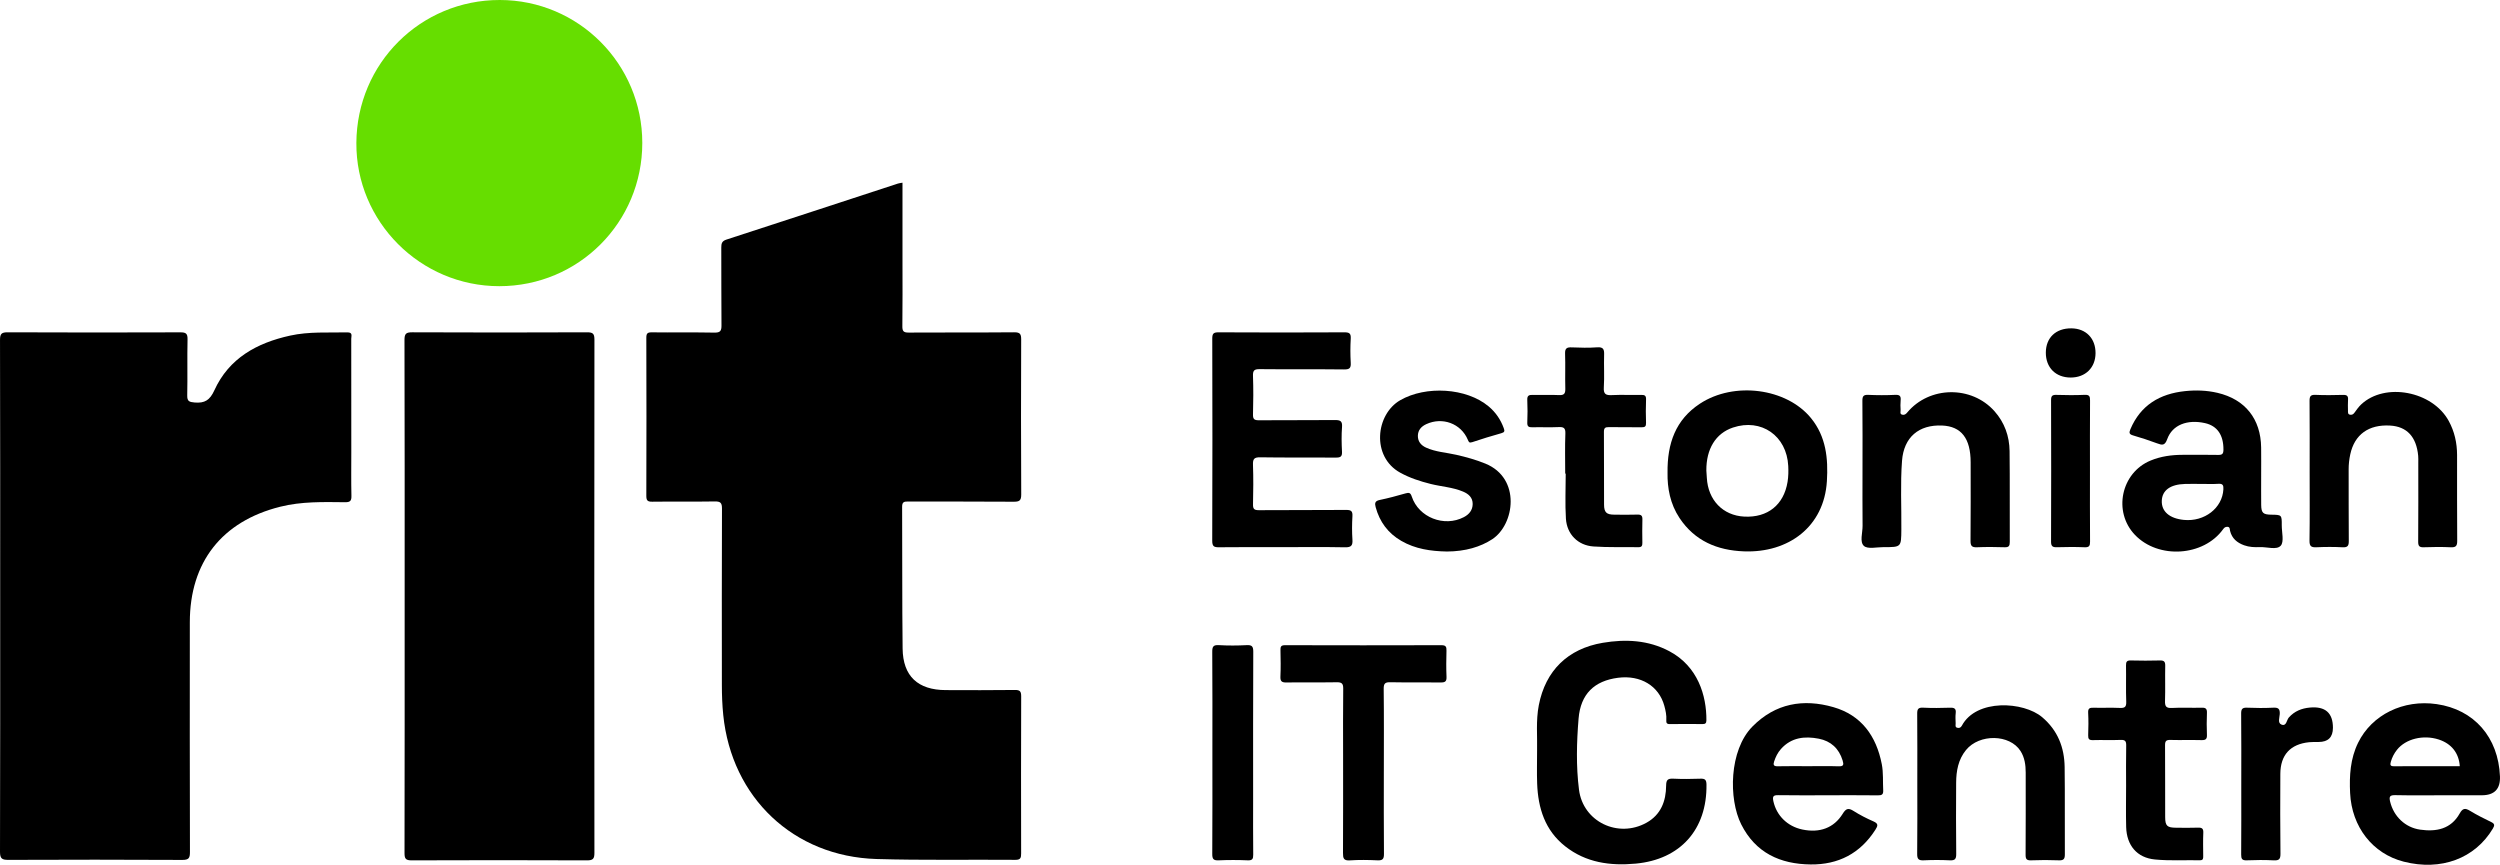 <?xml version="1.0" encoding="UTF-8"?><svg id="b" xmlns="http://www.w3.org/2000/svg" width="650" height="224.844" viewBox="0 0 650 224.844"><defs><style>.d{fill:#66de00;}</style></defs><g id="c"><path d="M234.646,47.499c0,6.955,0,13.817,0,20.679,0,5.543.044,11.088-.032,16.63-.018,1.317.32,1.672,1.655,1.663,9.14-.062,18.282.009,27.422-.073,1.544-.014,1.822.474,1.816,1.888-.051,13.417-.063,26.835.012,40.253.009,1.637-.48,1.922-1.992,1.91-9.14-.073-18.282-.022-27.422-.056-1.055-.004-1.56.11-1.552,1.391.071,12.282-.021,24.566.127,36.848.087,7.182,3.972,10.769,11.216,10.792,5.989.019,11.978.046,17.966-.029,1.341-.017,1.649.372,1.645,1.674-.049,13.606-.04,27.213-.012,40.82.002,1.114-.128,1.681-1.495,1.671-12.037-.096-24.083.144-36.111-.215-21.574-.645-37.671-15.969-39.845-37.448-.261-2.576-.357-5.15-.359-7.729-.016-15.307-.03-30.615.027-45.922.006-1.492-.376-1.895-1.87-1.869-5.42.093-10.843-.005-16.263.068-1.256.017-1.54-.347-1.536-1.559.043-13.67.042-27.339,0-41.009-.003-1.141.241-1.485,1.437-1.469,5.421.071,10.844-.034,16.263.072,1.555.03,1.855-.472,1.84-1.903-.071-6.74-.012-13.48-.051-20.221-.006-1.061.183-1.689,1.331-2.061,14.874-4.828,29.73-9.708,44.594-14.567.346-.113.72-.141,1.192-.229h0Z"/><path d="M.047,154.944C.047,132.771.069,110.597.003,88.424c-.005-1.683.418-2.033,2.053-2.026,14.94.07,29.881.06,44.821.01,1.426-.005,1.919.284,1.884,1.822-.11,4.848.026,9.701-.079,14.55-.033,1.539.493,1.745,1.898,1.869,2.639.231,3.977-.585,5.151-3.162,3.814-8.368,11.066-12.328,19.701-14.23,4.918-1.084,9.906-.733,14.875-.837,1.481-.031,1.017.965,1.019,1.658.021,9.827.014,19.654.014,29.481,0,3.78-.056,7.56.031,11.338.03,1.295-.287,1.695-1.641,1.68-5.662-.061-11.324-.223-16.907,1.181-15.12,3.801-23.454,14.38-23.468,30.014-.017,19.906-.023,39.811.031,59.717.004,1.575-.256,2.101-2.004,2.092-15.066-.085-30.133-.074-45.199-.013-1.644.007-2.188-.306-2.182-2.101.071-22.173.047-44.347.047-66.52Z"/><path d="M105.21,155.125c0-22.234.022-44.468-.044-66.701-.005-1.682.417-2.033,2.052-2.026,15.127.07,30.255.067,45.383.002,1.554-.007,1.954.339,1.952,1.929-.049,44.467-.048,88.935-.004,133.403.002,1.553-.361,1.97-1.948,1.963-15.19-.066-30.381-.063-45.572-.003-1.499.006-1.855-.395-1.852-1.866.048-22.234.033-44.467.033-66.701h0Z"/><path class="d" d="M166.995,37.171c0,20.649-16.556,37.234-37.17,37.236-20.545.002-37.296-16.789-37.17-37.259C92.782,16.469,109.334-.017,129.95,0c20.477.017,37.045,16.641,37.045,37.171h0Z"/><path d="M333.265,142.26c-5.421,0-10.843-.038-16.264.028-1.306.016-1.827-.168-1.821-1.694.065-17.511.057-35.023.01-52.535-.003-1.309.297-1.661,1.637-1.654,10.905.06,21.811.059,32.716,0,1.324-.007,1.723.315,1.647,1.646-.119,2.072-.122,4.161,0,6.232.081,1.375-.256,1.789-1.718,1.771-7.311-.088-14.625.002-21.936-.077-1.419-.015-1.808.335-1.759,1.757.114,3.335.102,6.678.003,10.013-.038,1.282.383,1.532,1.576,1.522,6.555-.056,13.112.009,19.667-.056,1.382-.014,2.027.196,1.905,1.797-.162,2.129-.119,4.284-.01,6.421.065,1.275-.371,1.553-1.58,1.542-6.555-.058-13.113.038-19.667-.073-1.648-.028-1.947.476-1.895,1.983.118,3.397.09,6.803.009,10.203-.029,1.205.262,1.574,1.528,1.563,7.564-.064,15.129.005,22.693-.066,1.351-.013,1.699.366,1.624,1.668-.116,2.009-.132,4.036.002,6.043.102,1.523-.289,2.037-1.916,2.005-5.482-.108-10.968-.041-16.452-.041h0Z"/><path d="M399.641,195.082c.096-3.585-.337-7.699.451-11.748,1.746-8.967,7.53-14.67,16.636-16.207,5.942-1.003,11.829-.714,17.29,2.183,7.435,3.944,9.694,11.552,9.645,17.986-.006.76-.303.968-1.01.962-2.835-.024-5.672-.035-8.507.006-.801.012-.954-.332-.907-1.014.089-1.272-.183-2.513-.512-3.723-1.418-5.202-6.171-8.065-12.049-7.303-6.113.793-9.725,4.173-10.252,10.636-.5,6.13-.666,12.35.113,18.471,1.059,8.323,10.154,12.68,17.541,8.582,3.752-2.081,5.089-5.618,5.114-9.663.01-1.548.486-1.86,1.891-1.793,2.326.11,4.664.092,6.992.004,1.2-.046,1.591.252,1.608,1.537.15,11.669-6.782,19.459-18.374,20.542-6.649.621-12.958-.235-18.378-4.513-5.257-4.15-7.04-9.923-7.275-16.323-.099-2.704-.017-5.415-.017-8.622h0Z"/><path d="M587.903,123.72c0,2.519-.022,5.038.007,7.557.024,2.082.487,2.508,2.592,2.539,2.759.04,2.769.04,2.756,2.759-.009,1.823.652,4.276-.267,5.304-1.055,1.18-3.556.296-5.426.371-1.383.055-2.766.004-4.099-.479-1.824-.661-3.161-1.767-3.645-3.737-.107-.433.021-1.083-.773-1.064-.486.012-.748.221-1.04.629-5.085,7.087-16.838,7.83-22.922,1.473-5.748-6.007-3.621-16.149,4.059-19.325,2.658-1.099,5.449-1.485,8.305-1.489,3.088-.005,6.177-.042,9.263.021,1.051.022,1.374-.261,1.383-1.35.029-3.788-1.584-6.199-4.795-6.917-4.591-1.027-8.488.454-9.816,4.15-.632,1.759-1.322,1.6-2.64,1.109-2.056-.766-4.146-1.45-6.253-2.063-.998-.291-1.08-.68-.701-1.579,2.656-6.299,7.659-9.248,14.203-9.935,2.824-.296,5.667-.208,8.451.445,7.195,1.685,11.255,6.772,11.352,14.214.032,2.456.005,4.912.005,7.368h0ZM572.256,125.815v.006c-1.387,0-2.774-.035-4.16.007-3.812.113-5.914,1.642-6.03,4.342-.12,2.791,1.983,4.63,5.723,5.004,5.379.539,10.047-3.091,10.291-7.957.05-.995-.117-1.504-1.287-1.426-1.506.101-3.024.025-4.537.025h0Z"/><path d="M475.22,206.771c-4.283,0-8.568.046-12.85-.028-1.331-.023-1.568.331-1.286,1.607.814,3.682,3.622,6.499,7.513,7.322,4.487.95,8.205-.379,10.496-4.078.87-1.405,1.479-1.599,2.836-.74,1.639,1.037,3.385,1.934,5.165,2.709,1.354.59,1.154,1.161.493,2.193-3.937,6.148-9.62,9.082-16.817,9.004-7.925-.085-14.337-3.021-18.058-10.431-3.299-6.57-3.174-19.247,2.922-25.428,5.973-6.056,13.247-7.285,21.049-5.041,7.28,2.093,11.163,7.514,12.582,14.83.437,2.253.248,4.514.367,6.771.059,1.107-.334,1.344-1.375,1.33-4.346-.056-8.693-.024-13.039-.024h0ZM470.088,199.21c2.637,0,5.277-.067,7.911.028,1.345.049,1.422-.402,1.082-1.519-.953-3.13-3.081-5.049-6.185-5.656-3.645-.713-7.142-.354-9.843,2.67-.852.953-1.391,2.071-1.784,3.271-.274.834-.13,1.249.907,1.225,2.636-.061,5.274-.02,7.912-.02h0Z"/><path d="M635.435,206.771c-4.221,0-8.444.059-12.664-.032-1.472-.032-1.644.425-1.328,1.725.919,3.776,3.876,6.687,7.804,7.245,4.198.597,8.001-.143,10.27-4.2.784-1.403,1.434-1.465,2.702-.689,1.763,1.079,3.625,2.002,5.487,2.907.913.444.951.842.445,1.69-4.644,7.793-13.482,11.097-23.186,8.615-8.093-2.07-13.517-9.044-13.937-17.854-.215-4.508.049-8.926,2.082-13.068,3.572-7.281,11.75-11.299,20.425-10.04,9.733,1.412,16.035,8.609,16.456,18.791.135,3.273-1.441,4.909-4.727,4.909-3.276,0-6.553,0-9.829,0h0ZM639.543,199.21c-.22-3.422-2.183-5.872-5.479-6.941-4.008-1.299-8.582-.177-10.843,2.673-.746.941-1.292,1.983-1.614,3.152-.209.76-.15,1.136.8,1.131,5.709-.032,11.419-.016,17.135-.016Z"/><path d="M433.56,122.906c-.091-7.644,2.111-13.789,8.395-17.933,8.892-5.863,22.535-4.072,28.904,3.734,3.934,4.822,4.491,10.495,4.135,16.386-.718,11.852-9.982,18.708-21.599,18.259-6.907-.267-12.748-2.706-16.712-8.658-2.46-3.693-3.193-7.857-3.122-11.788h0ZM443.652,122.364c.05.744.094,1.307.124,1.87.311,5.791,4.174,9.797,9.725,10.083,6.103.314,10.292-3.064,11.263-9.02.226-1.384.247-2.765.179-4.143-.383-7.855-7.012-12.451-14.366-9.994-4.501,1.503-6.982,5.584-6.926,11.204h0Z"/><path d="M600.51,122.403c0-6.048.031-12.096-.026-18.144-.011-1.198.251-1.655,1.544-1.596,2.391.108,4.791.075,7.185.01.997-.027,1.354.289,1.277,1.282-.073.939-.018,1.889-.013,2.834.002.435-.066.929.539,1.036.47.083.823-.085,1.124-.497.553-.757,1.096-1.547,1.775-2.183,6.186-5.799,18.508-3.463,22.746,4.281,1.516,2.77,2.174,5.749,2.18,8.879.015,7.434-.027,14.868.035,22.302.011,1.319-.336,1.747-1.677,1.684-2.328-.108-4.667-.094-6.996-.003-1.176.046-1.484-.316-1.474-1.48.055-6.867.027-13.734.026-20.601,0-.567.028-1.137-.025-1.7-.46-4.939-2.937-7.604-7.281-7.859-5.579-.327-9.262,2.315-10.377,7.475-.279,1.292-.428,2.599-.423,3.933.024,6.174-.021,12.348.037,18.522.012,1.237-.201,1.79-1.603,1.715-2.263-.121-4.541-.11-6.806-.004-1.365.064-1.832-.263-1.808-1.743.095-6.047.04-12.095.04-18.144h0Z"/><path d="M498.498,203.713c0-6.043.029-12.086-.025-18.128-.01-1.182.226-1.657,1.535-1.59,2.325.119,4.662.089,6.99.009,1.118-.038,1.635.21,1.485,1.435-.106.868-.038,1.76-.012,2.641.012.401-.191.948.362,1.123.504.16.949.044,1.251-.523,3.765-7.054,16.066-6.299,20.886-2.207,4.052,3.44,5.766,7.858,5.838,12.969.105,7.552,0,15.107.055,22.66.009,1.233-.316,1.633-1.572,1.582-2.39-.097-4.789-.099-7.179.002-1.197.051-1.462-.334-1.454-1.476.051-7.113.026-14.226.026-21.339,0-1.975-.261-3.896-1.343-5.601-2.796-4.402-10.698-4.535-14.183-.256-2.021,2.481-2.537,5.428-2.557,8.491-.039,6.168-.049,12.338.019,18.506.014,1.304-.308,1.743-1.656,1.675-2.262-.114-4.537-.107-6.8-.002-1.308.06-1.711-.314-1.695-1.656.07-6.105.031-12.211.031-18.317h0Z"/><path d="M484.251,122.357c0-6.045.034-12.09-.029-18.133-.013-1.221.293-1.615,1.547-1.559,2.327.104,4.666.112,6.991-.003,1.245-.062,1.521.388,1.406,1.493-.085.81-.049,1.637-.004,2.453.025.44-.293,1.073.474,1.226.554.11.902-.173,1.26-.601,5.739-6.874,16.701-7.039,22.672-.318,2.612,2.94,3.878,6.488,3.924,10.368.094,7.869.01,15.741.051,23.611.005,1.043-.239,1.428-1.345,1.391-2.392-.081-4.791-.098-7.181.004-1.321.056-1.692-.343-1.679-1.673.068-6.799.031-13.6.031-20.4,0-6.227-2.422-9.361-7.401-9.578-6.097-.266-9.977,3.058-10.44,9.148-.454,5.968-.122,11.955-.178,17.933-.043,4.54-.009,4.553-4.623,4.534-1.754-.007-4.107.581-5.106-.31-1.157-1.032-.332-3.43-.352-5.231-.052-4.785-.018-9.57-.018-14.356h0Z"/><path d="M359.797,200.471c0,7.182-.035,14.364.031,21.545.012,1.333-.353,1.73-1.681,1.67-2.391-.107-4.798-.152-7.183.012-1.637.112-1.793-.584-1.785-1.933.05-8.505.025-17.01.025-25.514,0-5.733-.043-11.466.032-17.198.018-1.348-.399-1.688-1.698-1.666-4.349.075-8.701-.014-13.049.056-1.226.02-1.641-.297-1.581-1.567.107-2.263.064-4.535.013-6.802-.02-.897.099-1.328,1.188-1.325,13.555.039,27.11.039,40.664,0,1.144-.003,1.337.423,1.31,1.421-.062,2.266-.09,4.538.009,6.802.053,1.205-.371,1.481-1.5,1.466-4.349-.057-8.701.035-13.049-.057-1.378-.029-1.802.27-1.784,1.733.087,7.118.039,14.237.039,21.356h0Z"/><path d="M376.137,143.392c-4.132-.081-8.145-.648-11.805-2.767-3.452-1.999-5.626-4.94-6.661-8.767-.265-.98-.21-1.601,1.016-1.858,2.273-.476,4.525-1.072,6.755-1.721.917-.267,1.29-.167,1.615.82,1.787,5.431,8.433,8.029,13.541,5.359,1.383-.723,2.284-1.82,2.298-3.418.015-1.674-1.068-2.621-2.488-3.222-2.693-1.14-5.625-1.29-8.425-1.991-2.747-.688-5.415-1.548-7.921-2.928-7.561-4.166-6.4-15.165,0-18.847,6.655-3.829,17.197-3.229,22.975,1.605,1.824,1.526,3.12,3.412,3.938,5.657.282.774.231,1.078-.63,1.319-2.543.712-5.071,1.488-7.575,2.329-.776.261-.888-.032-1.144-.641-1.77-4.21-6.603-5.989-10.803-4.042-1.313.609-2.161,1.575-2.177,3.036-.016,1.463.804,2.457,2.124,3.061,2.499,1.144,5.24,1.27,7.868,1.871,2.576.589,5.108,1.288,7.563,2.291,9.346,3.82,7.589,15.867,1.772,19.662-3.035,1.979-6.936,3.176-11.837,3.195h0Z"/><path d="M406.953,123.137c0-3.465-.092-6.933.043-10.392.059-1.502-.452-1.766-1.791-1.702-2.264.108-4.539-.012-6.806.049-.957.026-1.344-.208-1.303-1.241.077-1.95.089-3.908-.003-5.856-.054-1.156.432-1.348,1.435-1.321,2.268.061,4.543-.066,6.806.051,1.387.072,1.681-.446,1.646-1.717-.083-3.021.047-6.049-.059-9.069-.049-1.396.472-1.675,1.731-1.621,2.202.094,4.42.145,6.615-.013,1.603-.116,1.85.53,1.804,1.915-.094,2.831.107,5.677-.077,8.5-.117,1.796.555,2.084,2.124,2.007,2.515-.124,5.042.006,7.562-.053.944-.022,1.338.175,1.294,1.222-.085,2.012-.071,4.032-.004,6.045.03.918-.261,1.169-1.163,1.152-2.836-.055-5.674.018-8.509-.041-.981-.02-1.285.255-1.278,1.263.045,6.299.002,12.598.035,18.897.01,2.007.637,2.581,2.605,2.599,2.017.018,4.036.05,6.051-.015.972-.031,1.345.251,1.313,1.261-.063,2.014-.036,4.031-.01,6.046.01.735-.119,1.185-1.016,1.169-3.904-.071-7.822.083-11.711-.189-4.028-.282-6.897-3.178-7.15-7.242-.242-3.887-.052-7.801-.052-11.704-.045,0-.089,0-.133,0Z"/><path d="M552.785,204.44c0-3.528-.047-7.057.025-10.583.023-1.141-.251-1.531-1.453-1.48-2.391.102-4.792-.02-7.185.054-1.012.031-1.28-.298-1.245-1.271.071-1.95.095-3.909-.006-5.857-.06-1.158.411-1.324,1.407-1.295,2.268.066,4.542-.056,6.807.051,1.272.06,1.737-.214,1.686-1.603-.117-3.146-.001-6.299-.058-9.448-.018-.974.242-1.316,1.256-1.289,2.52.067,5.044.068,7.564,0,1.078-.029,1.4.321,1.376,1.394-.068,3.022.044,6.049-.054,9.07-.045,1.392.217,1.979,1.793,1.885,2.576-.152,5.169.015,7.751-.067,1.108-.035,1.395.336,1.353,1.386-.076,1.887-.079,3.781,0,5.668.045,1.079-.311,1.402-1.382,1.374-2.709-.069-5.423.025-8.131-.047-1.078-.029-1.384.302-1.376,1.374.047,6.236.005,12.474.033,18.71.01,2.275.52,2.725,2.841,2.74,1.891.013,3.785.054,5.673-.018,1.031-.039,1.451.212,1.399,1.339-.093,2.012-.032,4.031-.023,6.047.003.601.018,1.107-.852,1.091-3.905-.069-7.836.171-11.71-.201-4.667-.448-7.346-3.676-7.47-8.443-.091-3.526-.018-7.055-.019-10.583h0Z"/><path d="M315.221,195.566c0-8.693.035-17.385-.035-26.077-.011-1.389.283-1.836,1.73-1.753,2.387.138,4.794.13,7.182.003,1.405-.075,1.759.302,1.752,1.73-.064,12.724-.037,25.448-.037,38.171,0,4.85-.033,9.701.024,14.55.013,1.114-.209,1.547-1.435,1.496-2.517-.104-5.045-.112-7.562.002-1.347.061-1.66-.358-1.651-1.667.06-8.818.031-17.637.031-26.455h0Z"/><path d="M582.731,203.863c0-6.103.036-12.207-.03-18.31-.014-1.248.332-1.607,1.566-1.554,2.263.099,4.537.11,6.798-.003,1.327-.066,1.738.329,1.674,1.657-.045.921-.608,2.304.428,2.729,1.336.547,1.331-1.155,1.93-1.829,1.476-1.659,3.321-2.39,5.468-2.589,4-.37,6,1.382,5.999,5.256,0,2.461-1.245,3.693-3.736,3.694-.817.001-1.64-.02-2.451.062-4.878.49-7.467,3.309-7.487,8.214-.028,6.921-.054,13.843.031,20.764.018,1.447-.385,1.807-1.777,1.734-2.323-.122-4.661-.103-6.987-.005-1.219.051-1.458-.393-1.449-1.511.049-6.103.024-12.207.024-18.31h0Z"/><path d="M543.39,122.48c0,6.103-.027,12.206.024,18.308.009,1.111-.205,1.553-1.43,1.5-2.388-.103-4.785-.078-7.176-.009-1.099.032-1.538-.216-1.533-1.44.044-12.268.04-24.537.004-36.805-.003-1.073.299-1.396,1.368-1.364,2.453.073,4.914.103,7.364-.01,1.262-.058,1.409.437,1.401,1.511-.046,6.102-.022,12.205-.022,18.308h0Z"/><path d="M538.542,85.369c3.808.029,6.319,2.605,6.298,6.459-.021,3.773-2.625,6.328-6.454,6.331-3.906.003-6.487-2.586-6.47-6.49.017-3.873,2.602-6.331,6.626-6.3Z"/></g></svg>